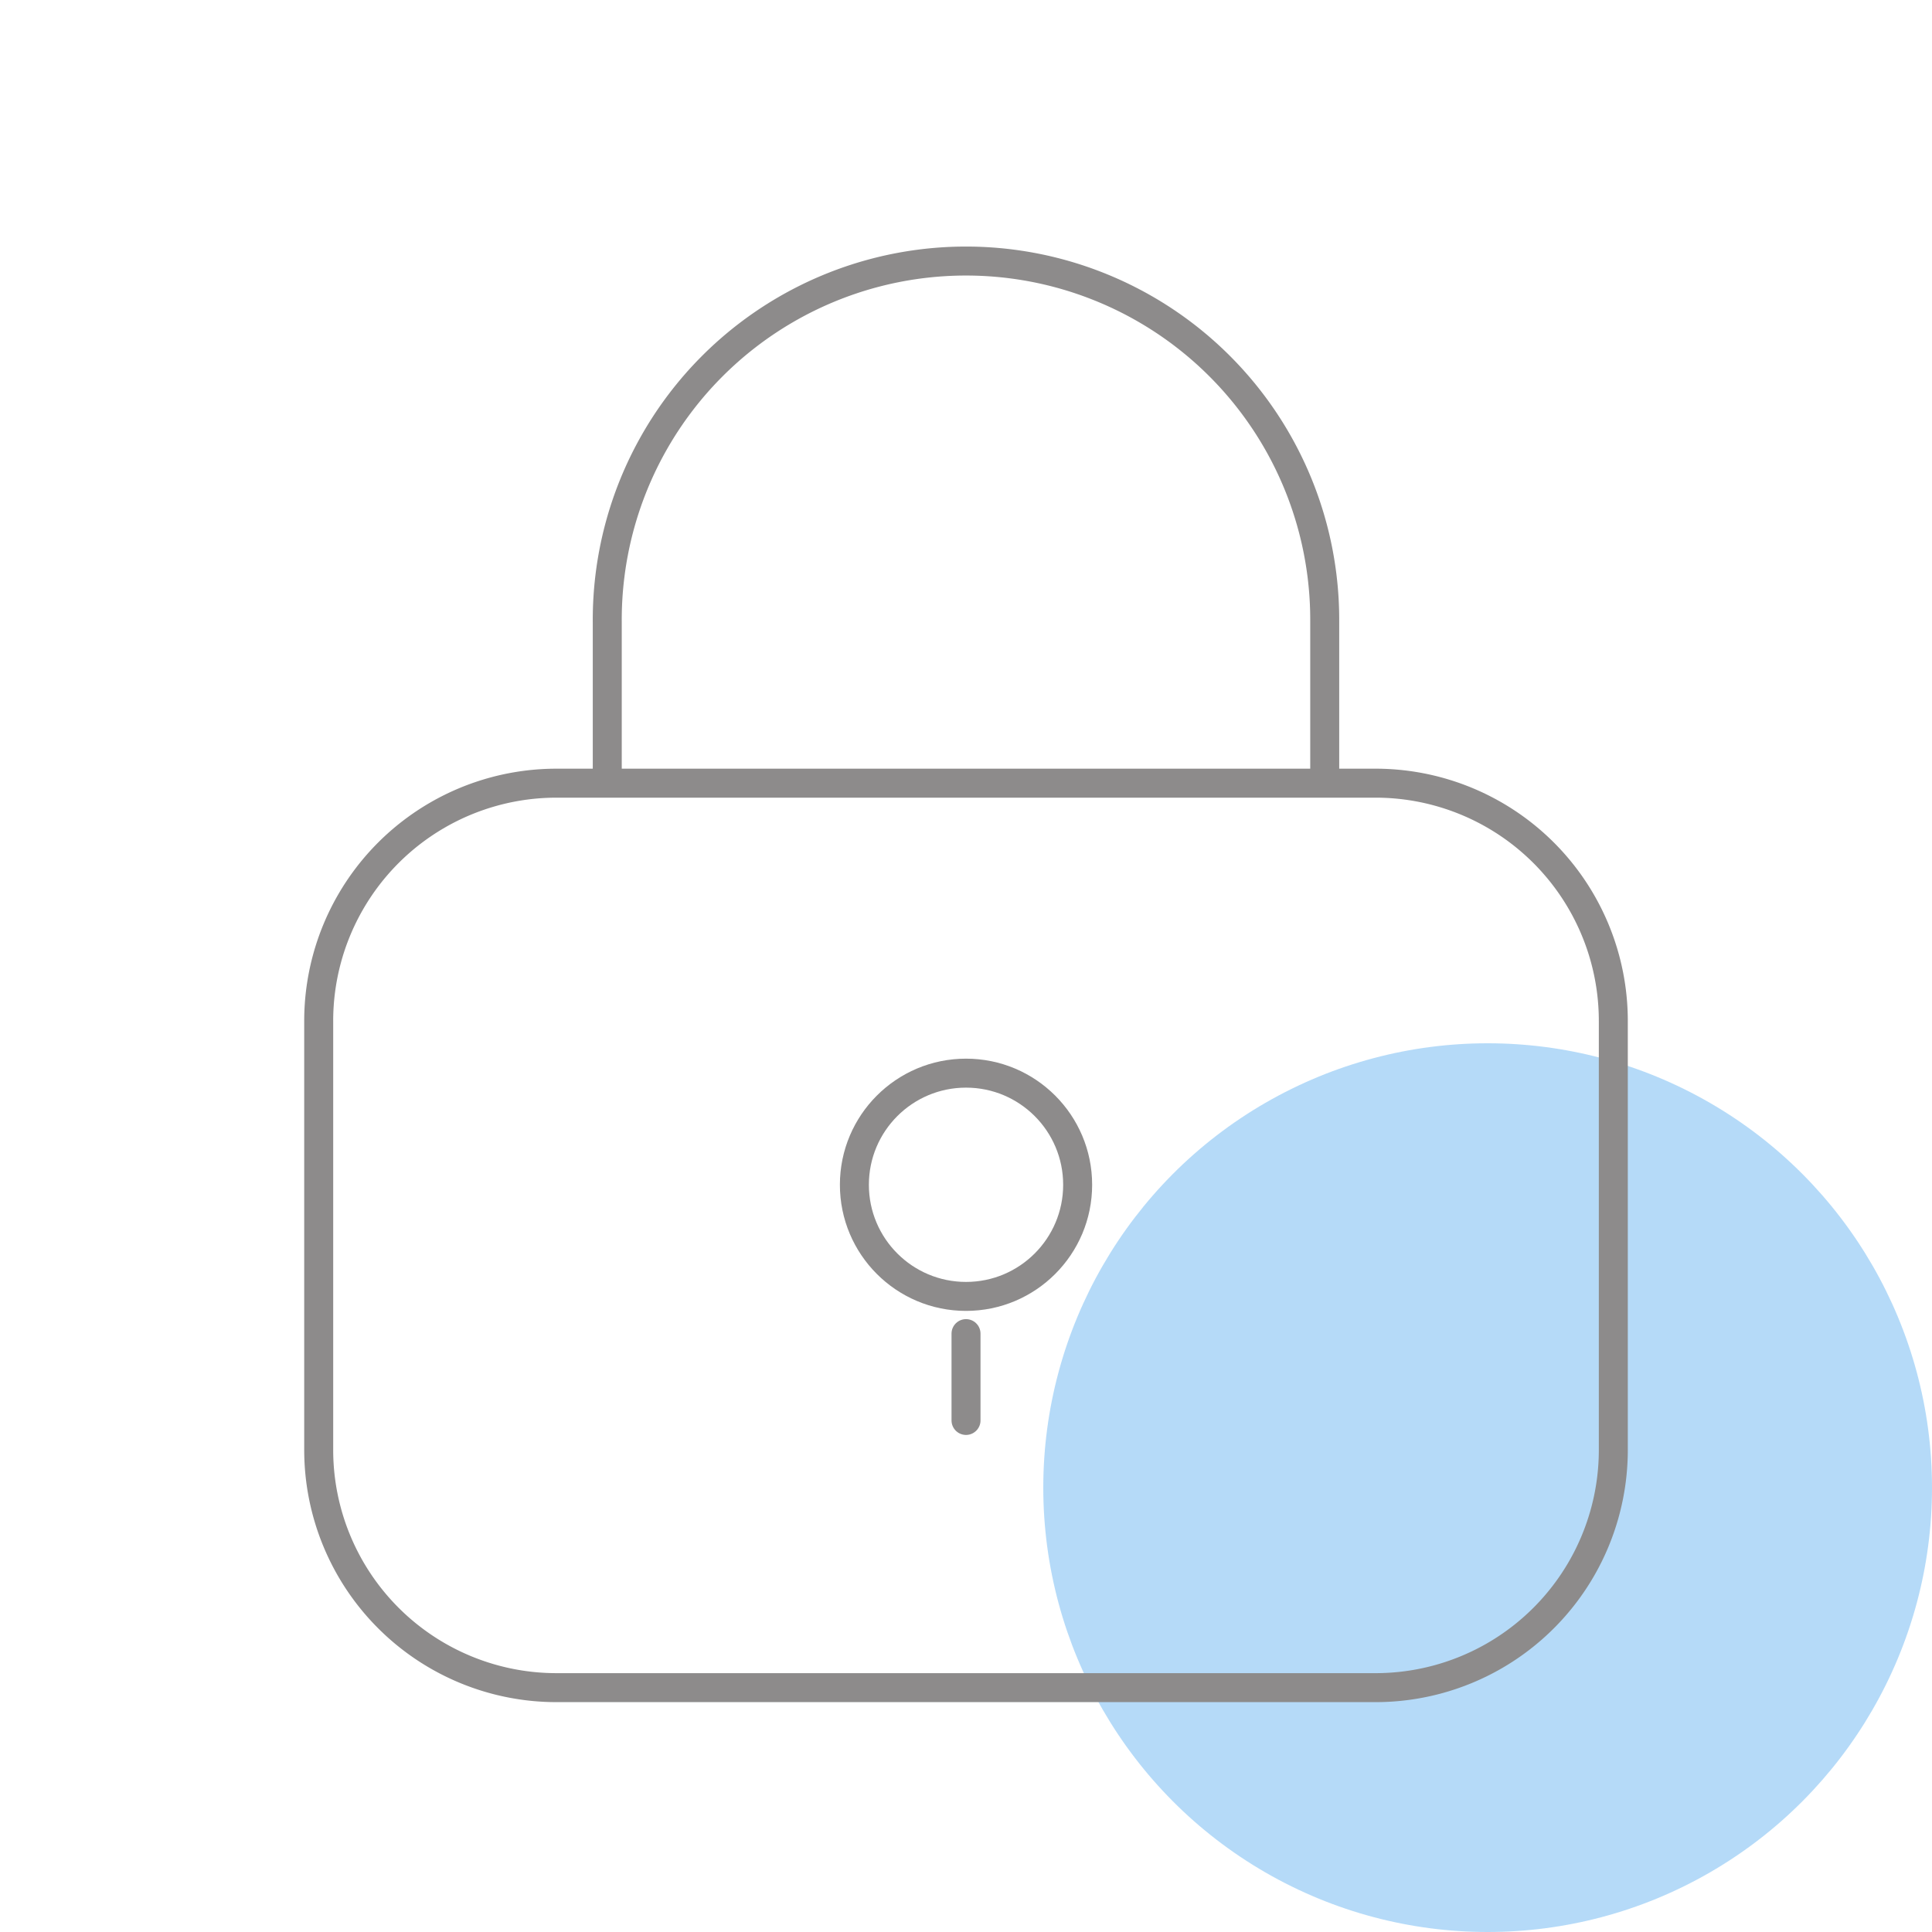 <svg xmlns="http://www.w3.org/2000/svg" xmlns:xlink="http://www.w3.org/1999/xlink" width="100" height="100" viewBox="0 0 100 100">
  <defs>
    <style>
      .cls-1, .cls-6 {
        fill: none;
        stroke: #5c5a5a;
        stroke-width: 1.5px;
      }

      .cls-2 {
        opacity: 0.7;
      }

      .cls-3 {
        fill: #fff;
        opacity: 0;
      }

      .cls-4 {
        fill: #95cbf5;
      }

      .cls-5 {
        clip-path: url(#clip-path);
      }

      .cls-6 {
        stroke-linecap: round;
        stroke-linejoin: round;
      }
    </style>
    <clipPath id="clip-path">
      <rect id="사각형_1132" data-name="사각형 1132" class="cls-1" width="72.305" height="79"/>
    </clipPath>
  </defs>
  <g id="그룹_1442" data-name="그룹 1442" class="cls-2" transform="translate(12.203 11)">
    <rect id="사각형_1133" data-name="사각형 1133" class="cls-3" width="100" height="100" transform="translate(-12.203 -11)"/>
    <circle id="타원_307" data-name="타원 307" class="cls-4" cx="23" cy="23" r="23" transform="translate(41.797 43)"/>
    <g id="그룹_1441" data-name="그룹 1441" class="cls-5" transform="translate(1.645 0)">
      <path id="사각형_1131" data-name="사각형 1131" class="cls-6" d="M12.307,0H54.7A12.307,12.307,0,0,1,67.009,12.307v22.2A12.306,12.306,0,0,1,54.7,46.815h-42.4A12.307,12.307,0,0,1,0,34.508v-22.2A12.307,12.307,0,0,1,12.307,0Z" transform="translate(2.648 29.537)"/>
      <path id="패스_2922" data-name="패스 2922" class="cls-6" d="M18.26,28.962V21.318a18.568,18.568,0,1,1,37.135,0v7.644" transform="translate(-0.676 -0.102)"/>
      <circle id="타원_306" data-name="타원 306" class="cls-6" cx="5.778" cy="5.778" r="5.778" transform="translate(30.375 44.546)"/>
      <line id="선_67" data-name="선 67" class="cls-6" y2="4.494" transform="translate(36.153 58.028)"/>
    </g>
  </g>
</svg>

